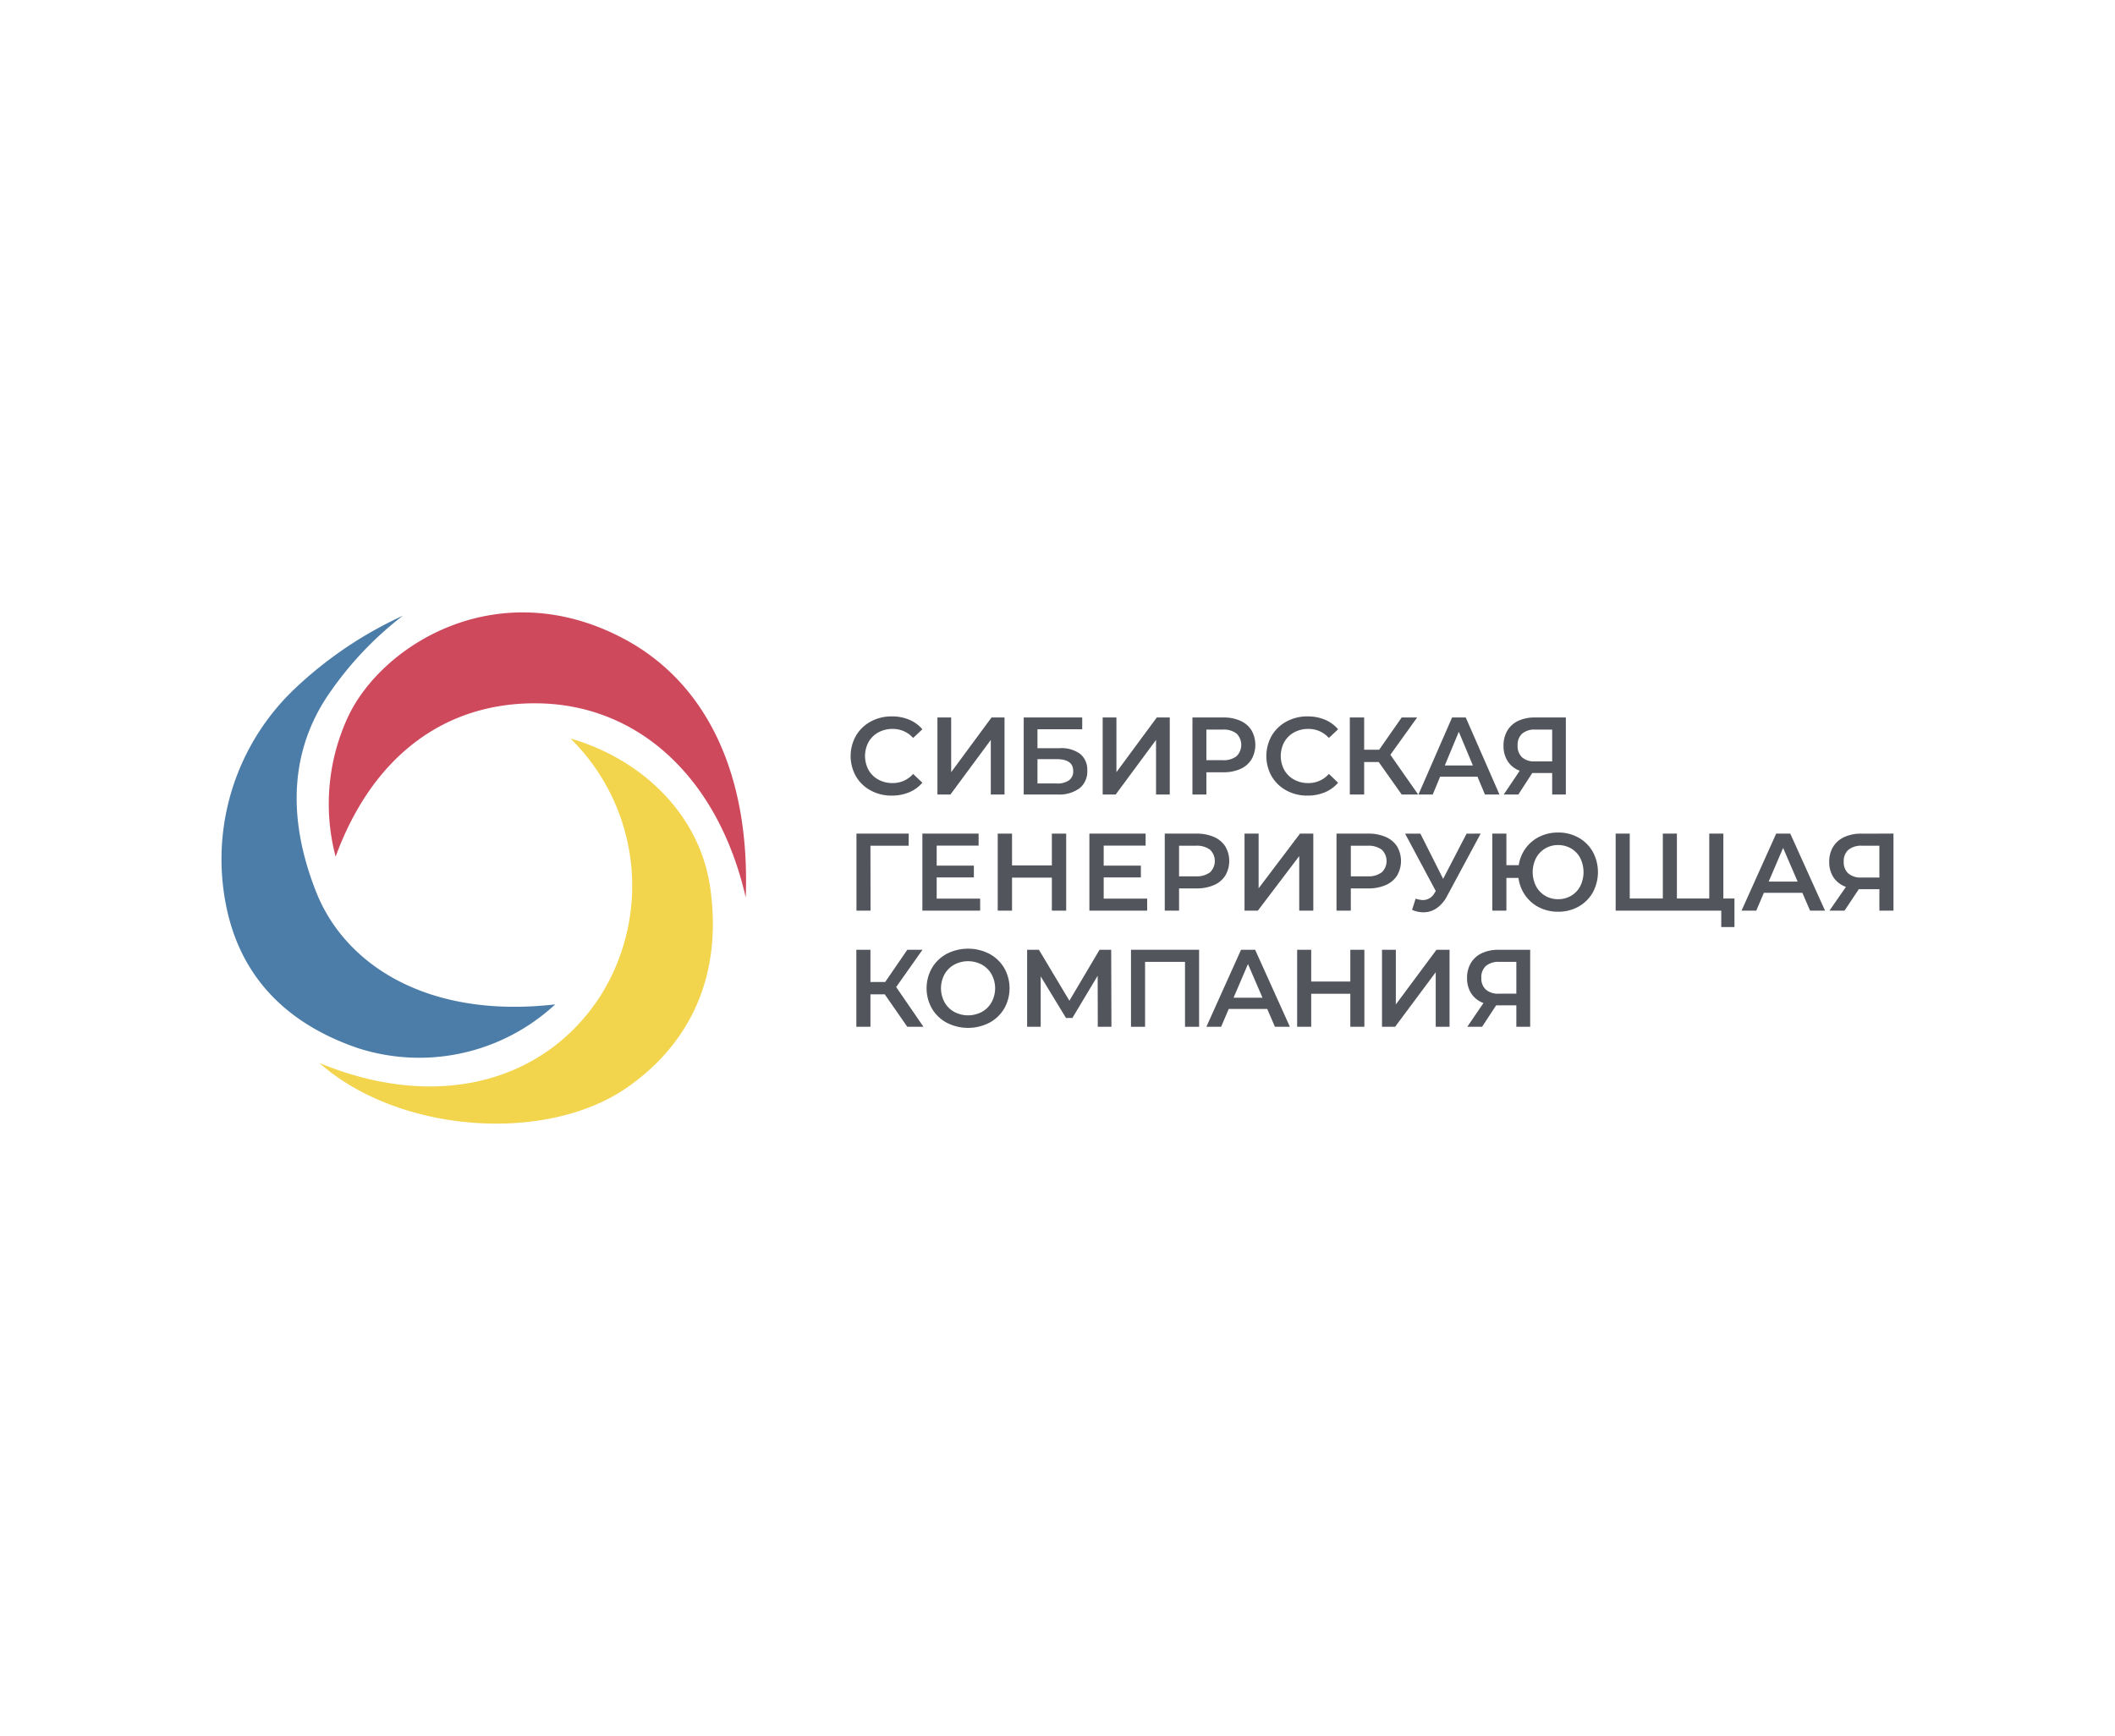<?xml version="1.0" encoding="UTF-8"?> <svg xmlns="http://www.w3.org/2000/svg" viewBox="0 0 173 142"> <title>sgc</title> <g id="2454c392-2988-45ba-b3f6-8c764fb9819e" data-name="Layer 17"> <path d="M51.039,52.254c6.666,3.55,10.333,10.942,9.96,21.15-2.251-9.792-8.781-15.784-17.05-15.875-7.576-.083-13.493,4.333-16.496,12.542a16.897,16.897,0,0,1,1.012-11.431C31.248,52.696,40.789,46.796,51.039,52.254Z" style="fill:#cf495d"></path> <path d="M32.956,50.362a27.882,27.882,0,0,0-5.813,6.055c-3.385,4.686-3.75,10.327-1.27,16.57,2.333,5.875,9.042,10.375,19.542,9.167a16.354,16.354,0,0,1-16.125,3.583c-5.875-2-9.882-5.939-10.917-12.333a19.227,19.227,0,0,1,5.708-17.042A32.543,32.543,0,0,1,32.956,50.362Z" style="fill:#4c7da8"></path> <path d="M26.123,86.946c9.542,3.958,18.405,1.64,23-5.5A16.909,16.909,0,0,0,46.664,60.404c6.041,1.765,10.571,6.369,11.417,12.125.947,6.446-.996,12.294-6.636,16.32C44.735,93.638,32.539,92.654,26.123,86.946Z" style="fill:#f3d44d"></path> <path d="M71.221,64.659a3.09,3.09,0,0,1-1.206-1.157,3.377,3.377,0,0,1,.005-3.33,3.118,3.118,0,0,1,1.21-1.156,3.545,3.545,0,0,1,1.724-.418,3.601,3.601,0,0,1,1.413.27,2.883,2.883,0,0,1,1.08.783l-.756.711a2.206,2.206,0,0,0-1.684-.738,2.359,2.359,0,0,0-1.161.284,2.042,2.042,0,0,0-.801.787,2.412,2.412,0,0,0,0,2.286,2.042,2.042,0,0,0,.801.787,2.359,2.359,0,0,0,1.161.284,2.194,2.194,0,0,0,1.684-.747l.756.72a2.888,2.888,0,0,1-1.085.783,3.631,3.631,0,0,1-1.417.27A3.553,3.553,0,0,1,71.221,64.659Z" style="fill:#52555c"></path> <path d="M76.679,58.687h1.124v4.473l3.301-4.473H82.167V64.987H81.044V60.523L77.743,64.987H76.679Z" style="fill:#52555c"></path> <path d="M83.737,58.687h4.785v.963H84.861v1.548h1.818a2.593,2.593,0,0,1,1.682.473,1.663,1.663,0,0,1,.574,1.363,1.747,1.747,0,0,1-.632,1.444,2.812,2.812,0,0,1-1.801.509h-2.766Zm2.705,5.399a1.634,1.634,0,0,0,1.001-.261.893.893,0,0,0,.342-.756q0-.973-1.343-.972H84.861v1.988Z" style="fill:#52555c"></path> <path d="M90.196,58.687h1.124v4.473l3.301-4.473h1.062V64.987H94.56V60.523L91.259,64.987H90.196Z" style="fill:#52555c"></path> <path d="M101.457,58.957a2.04,2.04,0,0,1,.909.774,2.415,2.415,0,0,1,0,2.39,2.024,2.024,0,0,1-.909.778,3.338,3.338,0,0,1-1.392.27H98.678V64.987H97.537V58.687h2.528A3.338,3.338,0,0,1,101.457,58.957Zm-.312,2.898a1.307,1.307,0,0,0,0-1.854,1.724,1.724,0,0,0-1.133-.323H98.678v2.502h1.335A1.724,1.724,0,0,0,101.145,61.855Z" style="fill:#52555c"></path> <path d="M105.226,64.659a3.09,3.09,0,0,1-1.206-1.157,3.377,3.377,0,0,1,.005-3.33,3.118,3.118,0,0,1,1.21-1.156,3.545,3.545,0,0,1,1.724-.418,3.601,3.601,0,0,1,1.413.27,2.883,2.883,0,0,1,1.08.783l-.756.711a2.206,2.206,0,0,0-1.684-.738,2.359,2.359,0,0,0-1.161.284,2.042,2.042,0,0,0-.801.787,2.412,2.412,0,0,0,0,2.286,2.042,2.042,0,0,0,.801.787,2.359,2.359,0,0,0,1.161.284,2.194,2.194,0,0,0,1.684-.747l.756.72a2.888,2.888,0,0,1-1.085.783,3.631,3.631,0,0,1-1.417.27A3.553,3.553,0,0,1,105.226,64.659Z" style="fill:#52555c"></path> <path d="M112.775,62.332h-1.191V64.987h-1.173V58.687h1.173v2.637H112.812l1.841-2.637h1.264L113.728,61.738l2.272,3.249H114.653Z" style="fill:#52555c"></path> <path d="M120.852,63.529h-3.055l-.602,1.458h-1.17l2.75-6.3h1.118L122.651,64.987h-1.187Zm-.375-.918-1.152-2.754L118.181,62.611Z" style="fill:#52555c"></path> <path d="M128.081,58.687V64.987h-1.118V63.232h-1.632L124.197,64.987h-1.196l1.309-1.944a1.973,1.973,0,0,1-.981-.77,2.27,2.27,0,0,1-.345-1.273,2.362,2.362,0,0,1,.314-1.241,2.033,2.033,0,0,1,.89-.797,3.124,3.124,0,0,1,1.354-.274Zm-3.575,1.323a1.238,1.238,0,0,0-.371.972,1.252,1.252,0,0,0,.358.958,1.456,1.456,0,0,0,1.039.338h1.431V59.677h-1.388A1.545,1.545,0,0,0,124.506,60.01Z" style="fill:#52555c"></path> <path d="M74.322,69.177H71.199l.009,5.31H70.055V68.187H74.331Z" style="fill:#52555c"></path> <path d="M80.173,73.506V74.487H75.447V68.187h4.6v.98H76.617v1.639h3.042v.963h-3.042v1.736Z" style="fill:#52555c"></path> <path d="M87.21,68.187V74.487h-1.171V71.787H82.781V74.487H81.611V68.187H82.781v2.601h3.258V68.187Z" style="fill:#52555c"></path> <path d="M93.834,73.506V74.487H89.108V68.187h4.6v.98H90.278v1.639h3.042v.963h-3.042v1.736Z" style="fill:#52555c"></path> <path d="M99.292,68.457a2.078,2.078,0,0,1,.932.774,2.364,2.364,0,0,1,0,2.39,2.061,2.061,0,0,1-.932.778,3.496,3.496,0,0,1-1.427.27H96.443V74.487H95.273V68.187H97.865A3.496,3.496,0,0,1,99.292,68.457Zm-.319,2.898a1.285,1.285,0,0,0,0-1.854,1.798,1.798,0,0,0-1.161-.323H96.443v2.502h1.368A1.798,1.798,0,0,0,98.972,71.355Z" style="fill:#52555c"></path> <path d="M101.799,68.187h1.152v4.473l3.384-4.473h1.089V74.487h-1.151V70.023L102.888,74.487h-1.09Z" style="fill:#52555c"></path> <path d="M113.341,68.457a2.078,2.078,0,0,1,.932.774,2.364,2.364,0,0,1,0,2.39,2.061,2.061,0,0,1-.932.778,3.495,3.495,0,0,1-1.427.27h-1.422V74.487H109.322V68.187h2.592A3.495,3.495,0,0,1,113.341,68.457Zm-.319,2.898a1.285,1.285,0,0,0,0-1.854,1.798,1.798,0,0,0-1.161-.323h-1.368v2.502h1.368A1.798,1.798,0,0,0,113.021,71.355Z" style="fill:#52555c"></path> <path d="M121.113,68.187l-2.736,5.085a2.743,2.743,0,0,1-.859,1.013,1.9,1.9,0,0,1-1.084.337,2.312,2.312,0,0,1-.928-.198l.288-.918a2.108,2.108,0,0,0,.612.117,1.083,1.083,0,0,0,.936-.585l.1-.152-2.511-4.698h1.251l1.862,3.699,1.917-3.699Z" style="fill:#52555c"></path> <path d="M129.118,68.515a3.049,3.049,0,0,1,1.166,1.156,3.49,3.49,0,0,1,0,3.33,3.044,3.044,0,0,1-1.166,1.157,3.348,3.348,0,0,1-1.669.418,3.392,3.392,0,0,1-1.544-.351,3.069,3.069,0,0,1-1.143-.981,3.164,3.164,0,0,1-.554-1.431h-.99V74.487h-1.152V68.187h1.152v2.583h1.008a3.165,3.165,0,0,1,.571-1.391,3.06,3.06,0,0,1,1.135-.945,3.401,3.401,0,0,1,1.517-.337A3.337,3.337,0,0,1,129.118,68.515Zm-.607,4.757a1.957,1.957,0,0,0,.747-.783,2.596,2.596,0,0,0,0-2.304,1.951,1.951,0,0,0-.747-.783,2.069,2.069,0,0,0-1.062-.279,2.043,2.043,0,0,0-1.058.279,1.991,1.991,0,0,0-.747.783,2.555,2.555,0,0,0,0,2.304,1.997,1.997,0,0,0,.747.783,2.042,2.042,0,0,0,1.058.279A2.069,2.069,0,0,0,128.51,73.272Z" style="fill:#52555c"></path> <path d="M140.965,68.187V74.487H132.155V68.187h1.152v5.31h2.707V68.187h1.151v5.31h2.647V68.187Zm.908,5.31v2.331h-1.08V74.487H139.785v-.99Z" style="fill:#52555c"></path> <path d="M147.427,73.029h-3.149l-.621,1.458h-1.206l2.835-6.3h1.152l2.844,6.3H148.058Zm-.387-.918-1.188-2.754L144.673,72.111Z" style="fill:#52555c"></path> <path d="M154.88,68.187V74.487h-1.152V72.732h-1.683L150.875,74.487H149.642l1.35-1.944a2.026,2.026,0,0,1-1.012-.77,2.219,2.219,0,0,1-.355-1.273,2.307,2.307,0,0,1,.323-1.241,2.076,2.076,0,0,1,.918-.797,3.307,3.307,0,0,1,1.396-.274Zm-3.686,1.323a1.219,1.219,0,0,0-.383.972,1.231,1.231,0,0,0,.369.958,1.531,1.531,0,0,0,1.071.338h1.476V69.177h-1.431A1.626,1.626,0,0,0,151.195,69.51Z" style="fill:#52555c"></path> <path d="M72.369,81.332H71.199V83.987H70.047V77.687H71.199v2.637H72.405l1.809-2.637H75.456L73.304,80.738l2.232,3.249H74.214Z" style="fill:#52555c"></path> <path d="M77.447,83.659A3.103,3.103,0,0,1,76.232,82.498a3.351,3.351,0,0,1,0-3.321,3.102,3.102,0,0,1,1.215-1.161,3.82,3.82,0,0,1,3.475,0,3.118,3.118,0,0,1,1.215,1.156,3.361,3.361,0,0,1,0,3.33,3.113,3.113,0,0,1-1.215,1.157,3.82,3.82,0,0,1-3.475,0Zm2.871-.892a2.044,2.044,0,0,0,.792-.792,2.392,2.392,0,0,0,0-2.276,2.044,2.044,0,0,0-.792-.792,2.404,2.404,0,0,0-2.268,0,2.044,2.044,0,0,0-.792.792,2.392,2.392,0,0,0,0,2.276,2.044,2.044,0,0,0,.792.792,2.404,2.404,0,0,0,2.268,0Z" style="fill:#52555c"></path> <path d="M89.795,83.987l-.009-4.176-2.07,3.456h-.521l-2.07-3.402V83.987H84.016V77.687h.963l2.493,4.167,2.467-4.167h.953l.019,6.3Z" style="fill:#52555c"></path> <path d="M98.083,77.687V83.987H96.93V78.677h-3.267V83.987H92.511V77.687Z" style="fill:#52555c"></path> <path d="M103.655,82.529h-3.149L99.884,83.987H98.678l2.835-6.3h1.152L105.509,83.987h-1.224Zm-.387-.918-1.188-2.754L100.901,81.611Z" style="fill:#52555c"></path> <path d="M111.602,77.687V83.987h-1.15V81.287h-3.2V83.987h-1.149V77.687h1.149v2.601h3.2V77.687Z" style="fill:#52555c"></path> <path d="M113.043,77.687h1.132v4.473L117.499,77.687h1.07V83.987h-1.131V79.523L114.114,83.987h-1.071Z" style="fill:#52555c"></path> <path d="M125.164,77.687V83.987h-1.132V82.232h-1.653L121.231,83.987H120.019l1.326-1.944a1.994,1.994,0,0,1-.994-.77,2.248,2.248,0,0,1-.349-1.273,2.339,2.339,0,0,1,.318-1.241,2.051,2.051,0,0,1,.902-.797,3.199,3.199,0,0,1,1.371-.274Zm-3.62,1.323a1.23,1.23,0,0,0-.376.972,1.243,1.243,0,0,0,.363.958,1.486,1.486,0,0,0,1.052.338h1.449V78.677H122.627A1.578,1.578,0,0,0,121.544,79.01Z" style="fill:#52555c"></path> </g> </svg> 